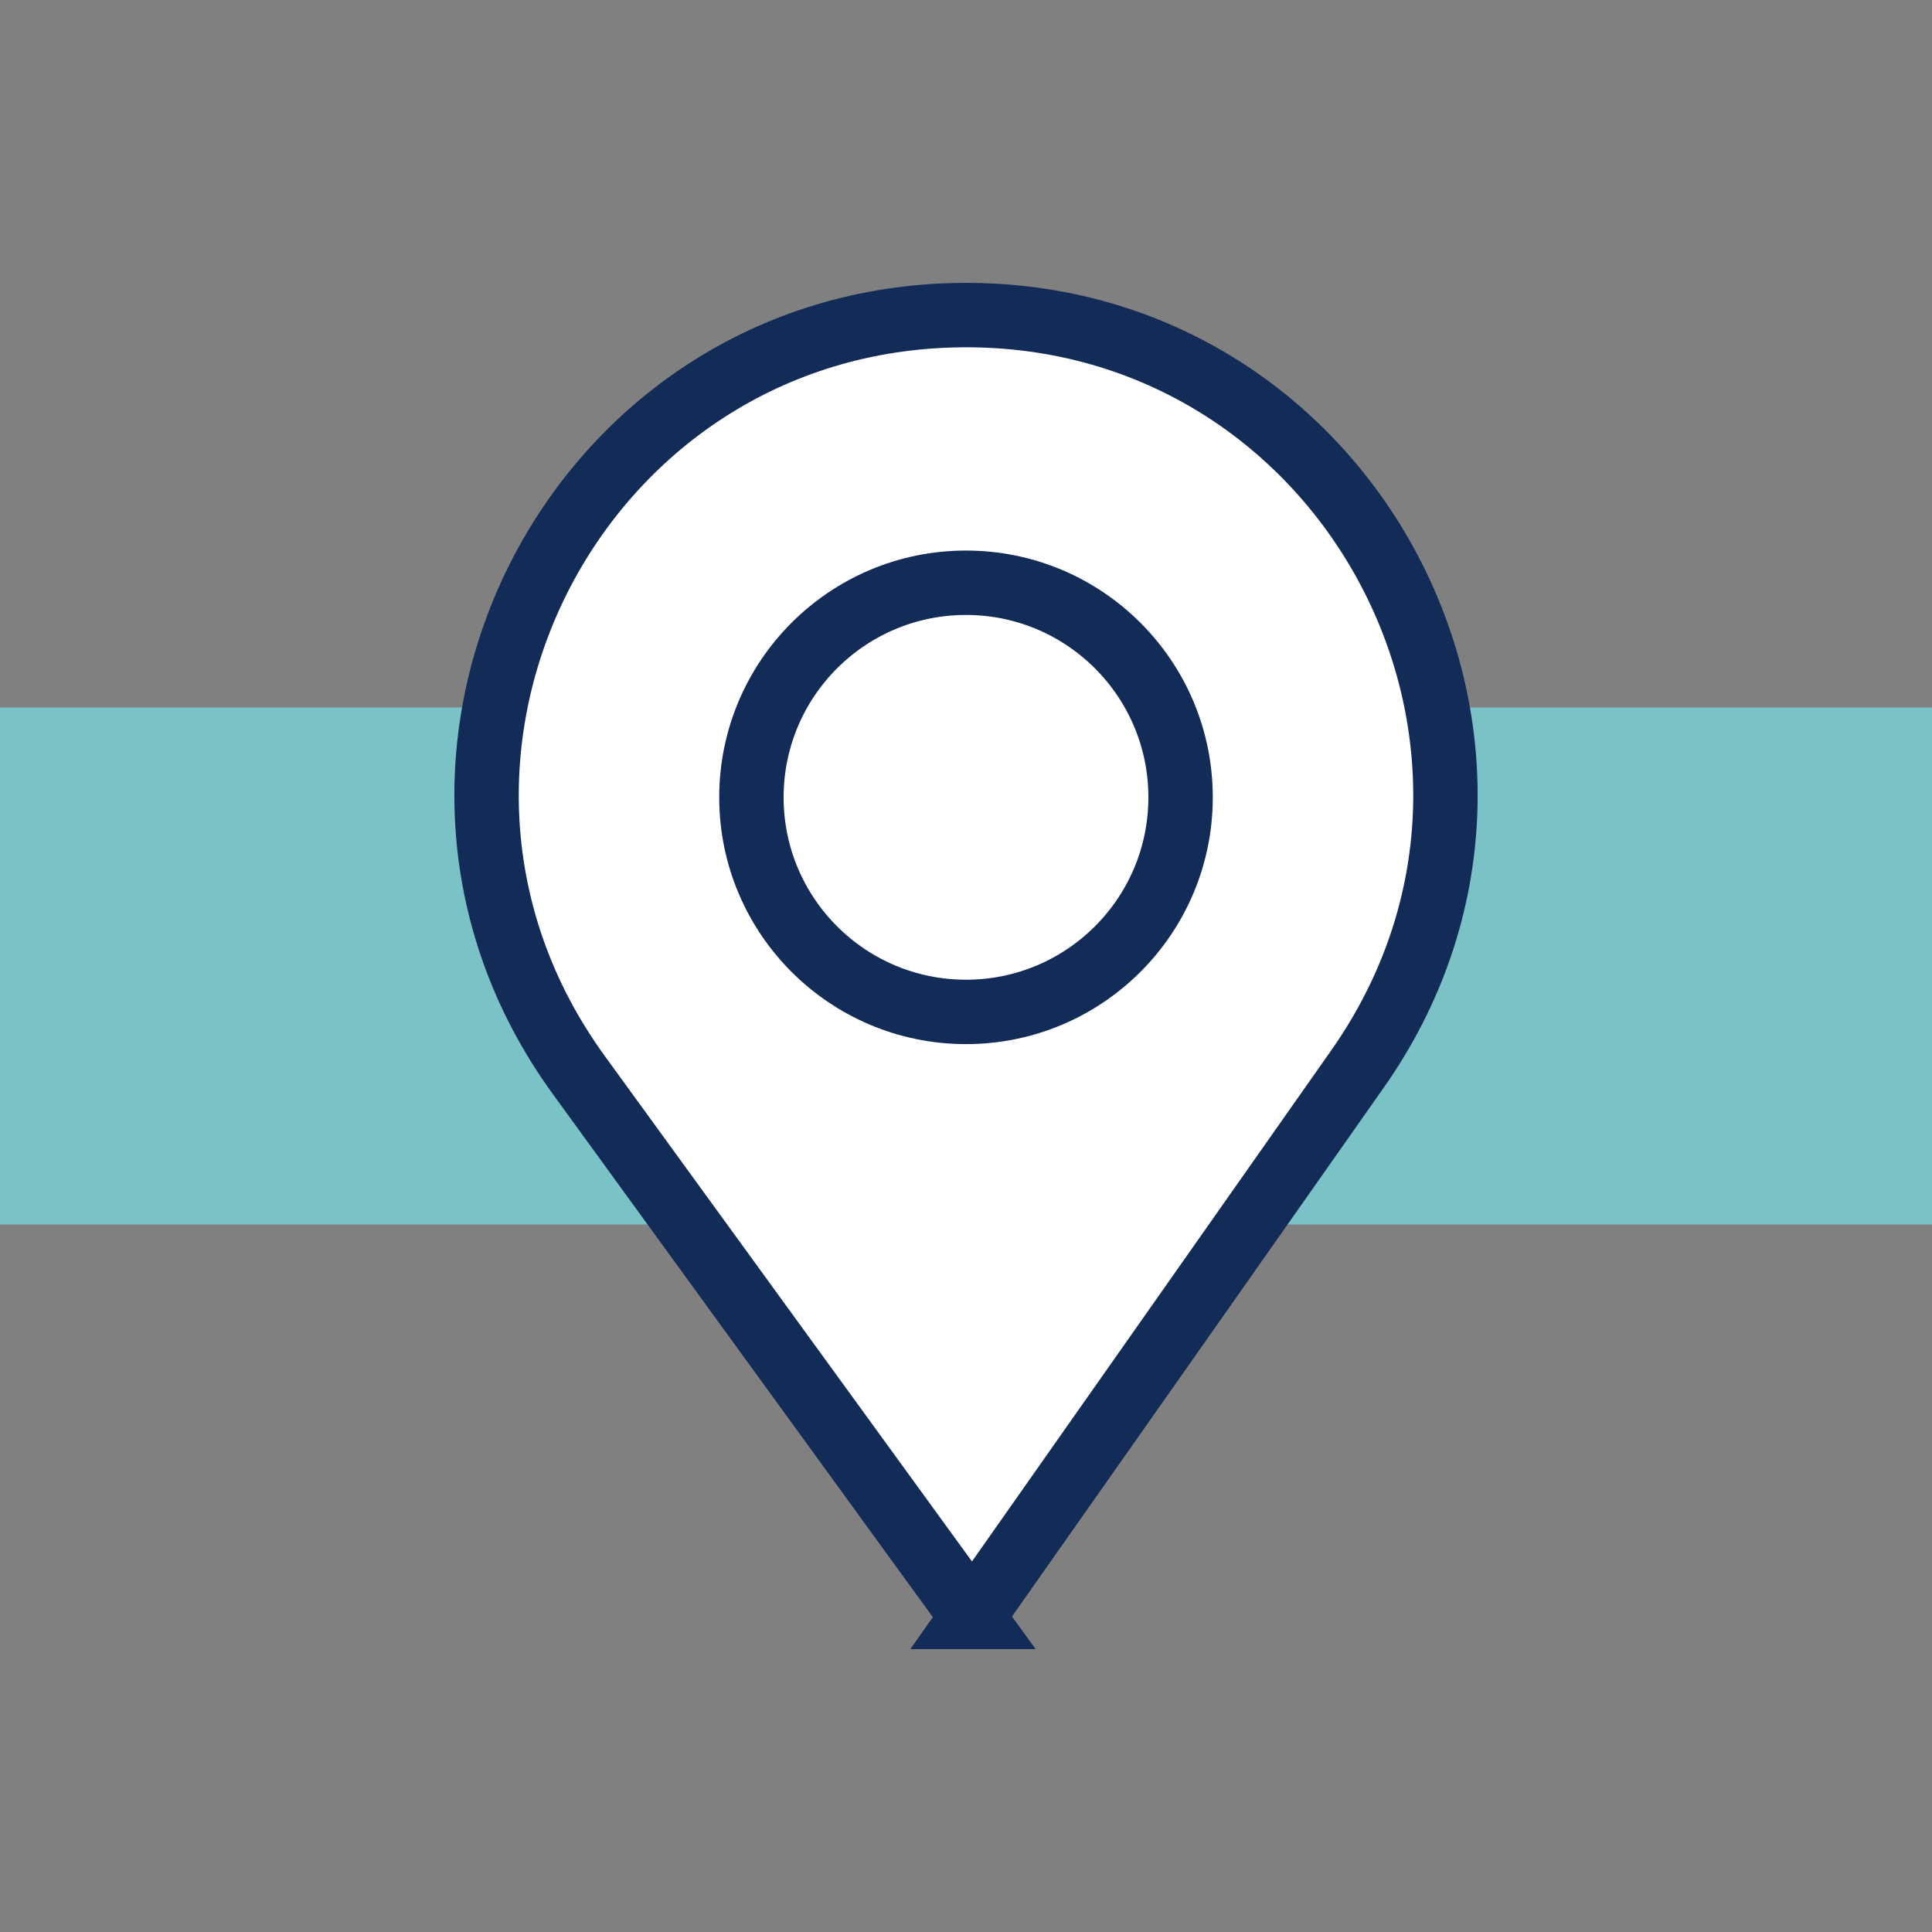 <?xml version="1.0" encoding="UTF-8"?>
<svg id="Layer_1" xmlns="http://www.w3.org/2000/svg" version="1.1" viewBox="0 0 30 30">
  <rect x="0" y="0" width="30" height="30" fill="#808080" stroke="none"/>
  <!-- Generator: Adobe Illustrator 29.2.1, SVG Export Plug-In . SVG Version: 2.1.0 Build 116)  -->
  <defs>
    <style>
      .st0 {
        fill: #fff;
        stroke: #132b57;
        stroke-miterlimit: 10;
      }

      .st1 {
        fill: #7bc2c7;
      }
    </style>
  </defs>
  <rect class="st1" y="10.986" width="30" height="8.028"/>
  <g>
    <path class="st0" d="M15.099,25.107l5.981-8.509c3.476-4.946-.093-11.752-6.138-11.705h0c-6.045.047-9.508,6.908-5.955,11.799l6.113,8.415Z"/>
    <circle class="st0" cx="15" cy="12.381" r="3.332"/>
  </g>
</svg>